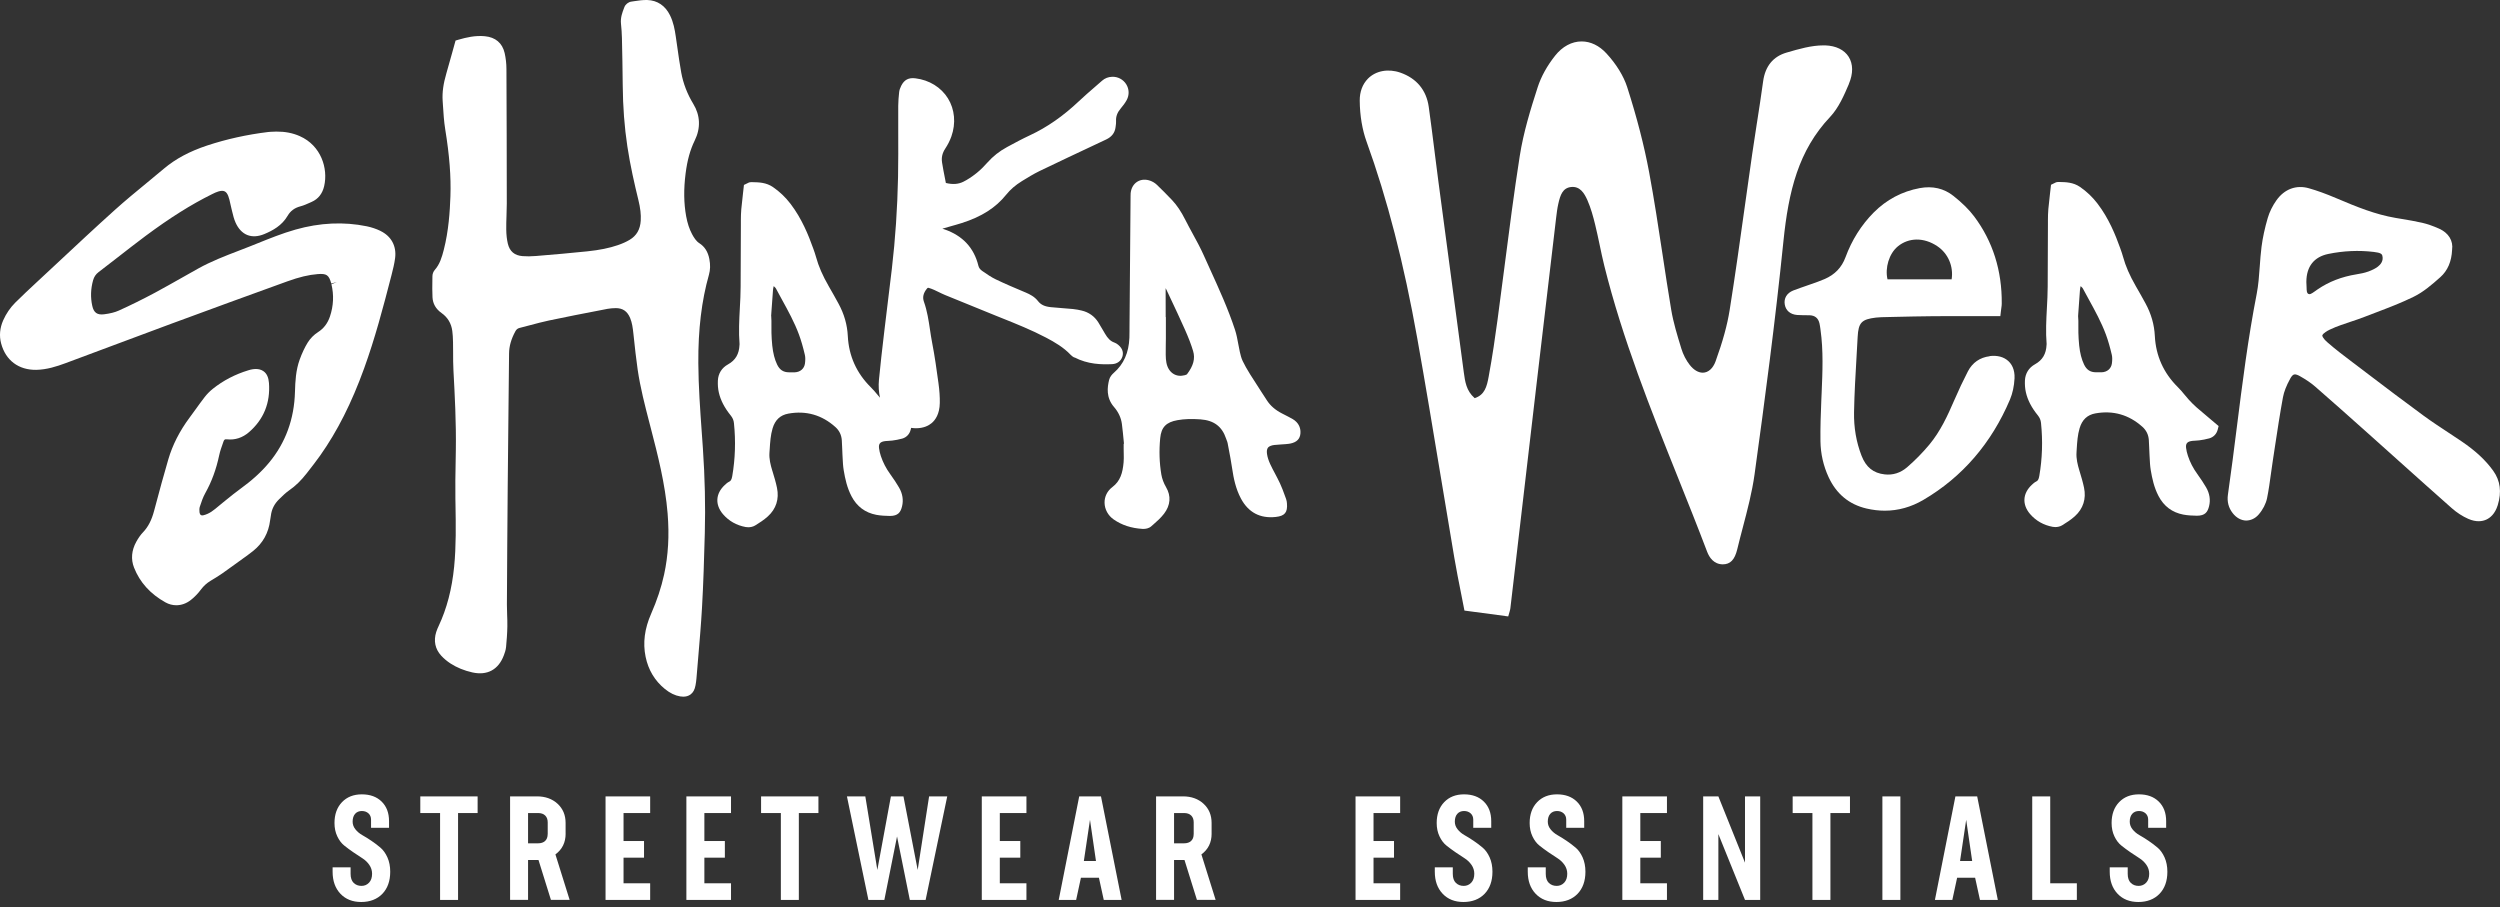 <svg width="215" height="78" viewBox="0 0 215 78" fill="none" xmlns="http://www.w3.org/2000/svg">
<rect x="0" y="0" width="215" height="78" fill="#333333" stroke="none"/>
<g clip-path="url(#clip0_2945_441)">
<path d="M59.816 58.925C59.849 58.736 59.881 58.548 59.894 58.356C59.94 57.777 59.991 57.198 60.04 56.618C60.161 55.198 60.288 53.733 60.371 52.283C60.492 50.176 60.552 48.111 60.614 45.826C60.676 43.493 60.622 41.105 60.447 38.527L60.352 37.187C60.212 35.234 60.069 33.215 60.056 31.23C60.037 28.346 60.336 25.859 60.969 23.628C61.088 23.21 61.099 22.768 61.004 22.273C60.883 21.653 60.603 21.211 60.145 20.917C59.865 20.739 59.673 20.424 59.52 20.141C59.288 19.71 59.121 19.206 59.01 18.602C58.806 17.482 58.789 16.277 58.962 14.916C59.105 13.784 59.355 12.884 59.746 12.084C60.272 11.017 60.228 9.928 59.625 8.937C59.105 8.083 58.757 7.177 58.587 6.245C58.455 5.512 58.347 4.757 58.245 4.027C58.202 3.731 58.162 3.432 58.116 3.135C58.03 2.545 57.919 1.917 57.62 1.314C57.21 0.484 56.534 0.031 55.664 0.001C55.286 -0.009 54.92 0.045 54.567 0.098L54.295 0.139C54.039 0.174 53.788 0.373 53.697 0.613L53.672 0.678C53.519 1.074 53.346 1.524 53.406 2.057C53.449 2.462 53.476 2.868 53.486 3.267C53.516 4.617 53.543 5.965 53.554 7.315C53.57 9.198 53.702 10.925 53.953 12.593C54.206 14.27 54.575 15.862 54.901 17.199C55.071 17.891 55.136 18.454 55.103 18.977C55.057 19.732 54.745 20.27 54.147 20.626C53.858 20.799 53.519 20.952 53.136 21.082C52.401 21.335 51.565 21.505 50.511 21.615C49.091 21.766 47.666 21.885 46.081 22.017C45.664 22.052 45.292 22.054 44.947 22.027C44.249 21.974 43.831 21.62 43.672 20.947C43.589 20.594 43.543 20.187 43.538 19.732C43.532 19.341 43.546 18.95 43.559 18.559C43.573 18.209 43.584 17.859 43.584 17.509C43.581 13.655 43.573 9.802 43.554 5.948C43.554 5.463 43.497 4.995 43.398 4.555C43.198 3.698 42.608 3.2 41.692 3.114C40.867 3.038 40.091 3.221 39.442 3.41L39.178 3.488L38.882 4.555C38.717 5.148 38.558 5.722 38.391 6.296C38.122 7.22 38.022 7.951 38.068 8.665L38.092 9.034C38.135 9.721 38.178 10.432 38.291 11.133C38.655 13.364 38.795 15.194 38.736 16.886C38.69 18.169 38.585 19.85 38.167 21.478C38.003 22.116 37.822 22.728 37.394 23.21C37.267 23.353 37.189 23.558 37.189 23.752L37.184 24.116C37.176 24.587 37.17 25.078 37.195 25.563C37.221 26.118 37.483 26.573 37.971 26.918C38.502 27.293 38.814 27.816 38.898 28.468C38.933 28.745 38.954 29.05 38.96 29.424C38.965 29.729 38.965 30.033 38.968 30.338C38.968 30.839 38.968 31.356 38.997 31.871C39.111 33.965 39.237 36.339 39.202 38.686L39.186 39.683C39.167 40.742 39.145 41.836 39.164 42.916L39.172 43.35C39.202 45.12 39.232 46.953 39.057 48.734C38.865 50.661 38.429 52.331 37.723 53.838C37.658 53.975 37.577 54.156 37.515 54.35C37.275 55.115 37.424 55.818 37.938 56.381C38.167 56.632 38.445 56.866 38.744 57.06C39.291 57.413 39.922 57.672 40.622 57.828C41.91 58.114 42.872 57.589 43.333 56.352C43.403 56.166 43.497 55.91 43.522 55.64C43.57 55.107 43.624 54.487 43.632 53.867C43.638 53.53 43.627 53.191 43.613 52.854C43.602 52.568 43.592 52.283 43.594 51.997C43.613 48.578 43.632 45.158 43.664 41.739C43.683 39.494 43.708 37.249 43.732 35.008L43.78 30.386C43.786 29.769 43.964 29.152 44.319 28.497C44.408 28.333 44.516 28.244 44.68 28.203C44.979 28.128 45.276 28.05 45.575 27.969C46.111 27.826 46.666 27.678 47.213 27.562C48.69 27.25 50.196 26.956 51.657 26.676L52.25 26.56C52.468 26.517 52.705 26.506 52.958 26.498C53.559 26.498 53.95 26.77 54.192 27.349C54.362 27.759 54.421 28.209 54.47 28.672L54.5 28.945C54.599 29.877 54.702 30.842 54.839 31.787C55.066 33.337 55.462 34.862 55.844 36.339L55.979 36.859C56.556 39.084 57.208 41.607 57.415 44.161C57.569 46.061 57.469 47.78 57.111 49.418C56.865 50.534 56.502 51.633 55.998 52.781C55.432 54.069 55.276 55.279 55.521 56.481C55.753 57.61 56.31 58.545 57.183 59.254C57.617 59.607 58.046 59.814 58.49 59.89C58.585 59.906 58.676 59.914 58.763 59.914C59 59.914 59.207 59.852 59.377 59.731C59.606 59.566 59.751 59.31 59.816 58.928V58.925Z" fill="white"></path>
<path d="M32.724 19.859C32.355 19.681 31.945 19.543 31.538 19.46C29.569 19.056 27.507 19.15 25.411 19.745C24.282 20.066 23.191 20.505 22.137 20.931L21.49 21.19C21.161 21.322 20.83 21.448 20.499 21.575C19.348 22.017 18.16 22.475 17.044 23.095C16.597 23.343 16.152 23.596 15.71 23.847C14.923 24.291 14.11 24.752 13.304 25.186C12.248 25.749 11.207 26.264 10.213 26.711C9.879 26.862 9.467 26.964 8.952 27.029C8.362 27.102 8.065 26.892 7.936 26.307C7.774 25.582 7.799 24.841 8.006 24.103C8.09 23.806 8.238 23.588 8.472 23.407C9.022 22.99 9.566 22.564 10.111 22.141C10.895 21.529 11.706 20.899 12.514 20.295C14.614 18.735 16.43 17.592 18.23 16.701C18.421 16.606 18.604 16.517 18.782 16.466C19.232 16.334 19.461 16.436 19.628 16.851C19.709 17.053 19.758 17.285 19.811 17.53C19.841 17.676 19.873 17.821 19.911 17.964C19.935 18.056 19.957 18.148 19.979 18.239C20.049 18.527 20.119 18.826 20.248 19.12C20.73 20.222 21.644 20.589 22.746 20.123C23.452 19.826 24.241 19.406 24.74 18.552C24.98 18.139 25.338 17.875 25.831 17.746C26.12 17.671 26.381 17.552 26.634 17.439L26.807 17.361C27.367 17.113 27.728 16.657 27.879 16.003C28.227 14.486 27.618 12.521 25.78 11.707C25.166 11.435 24.508 11.311 23.756 11.317L23.544 11.325C23.379 11.33 23.218 11.335 23.053 11.354C21.242 11.575 19.483 11.963 17.826 12.51C16.319 13.009 15.101 13.658 14.107 14.496C13.627 14.903 13.139 15.302 12.655 15.701C11.733 16.458 10.782 17.242 9.876 18.056C8.208 19.557 6.54 21.114 4.929 22.621C4.344 23.168 3.759 23.712 3.164 24.264C2.55 24.836 1.916 25.426 1.31 26.029C0.876 26.463 0.529 26.975 0.275 27.546C-0.016 28.209 -0.078 28.878 0.097 29.535C0.483 30.988 1.596 31.828 3.115 31.807C4.021 31.788 4.862 31.521 5.635 31.233C6.996 30.729 8.357 30.22 9.717 29.71C11.404 29.08 13.091 28.446 14.778 27.824C18.079 26.606 21.417 25.385 24.702 24.2C25.732 23.828 26.54 23.634 27.324 23.572C28.089 23.512 28.286 23.647 28.491 24.386L28.968 24.253L28.504 24.448C28.725 25.372 28.682 26.302 28.378 27.212C28.178 27.805 27.844 28.247 27.354 28.56C26.998 28.786 26.683 29.107 26.465 29.457C26.2 29.885 25.969 30.381 25.769 30.934C25.441 31.847 25.392 32.793 25.368 33.685C25.308 36.032 24.557 38.088 23.131 39.799C22.463 40.602 21.652 41.335 20.585 42.105C20.224 42.367 19.879 42.647 19.542 42.919L19.165 43.224C19.049 43.315 18.938 43.41 18.825 43.504C18.607 43.687 18.402 43.86 18.184 44.005C17.974 44.145 17.731 44.256 17.497 44.312C17.432 44.329 17.34 44.339 17.27 44.288C17.211 44.248 17.171 44.167 17.157 44.059C17.136 43.87 17.144 43.703 17.181 43.588C17.316 43.17 17.456 42.763 17.656 42.405C18.203 41.429 18.593 40.367 18.849 39.16C18.928 38.788 19.06 38.422 19.197 38.037L19.213 37.988C19.281 37.797 19.332 37.762 19.529 37.783C20.21 37.856 20.86 37.646 21.407 37.172C22.676 36.075 23.258 34.65 23.131 32.936C23.096 32.464 22.948 32.138 22.676 31.936C22.266 31.631 21.722 31.753 21.547 31.791C21.493 31.801 21.442 31.817 21.353 31.847C20.218 32.192 19.189 32.728 18.297 33.442C18.038 33.65 17.793 33.898 17.591 34.162C17.324 34.509 17.066 34.865 16.81 35.221C16.637 35.458 16.467 35.698 16.292 35.932C15.449 37.067 14.837 38.268 14.476 39.502C14.101 40.78 13.727 42.143 13.255 43.924C13.045 44.725 12.743 45.312 12.307 45.768C12.097 45.986 11.905 46.258 11.719 46.595C11.312 47.33 11.245 48.098 11.528 48.815C12.024 50.079 12.932 51.084 14.228 51.804C14.527 51.971 14.845 52.051 15.163 52.051C15.6 52.051 16.034 51.898 16.416 51.596C16.734 51.346 17.036 51.033 17.289 50.691C17.516 50.389 17.78 50.149 18.1 49.955C18.429 49.758 18.779 49.545 19.119 49.311C19.477 49.063 19.83 48.804 20.183 48.548L20.857 48.061C21.164 47.84 21.474 47.621 21.768 47.384C22.606 46.713 23.099 45.827 23.231 44.744C23.239 44.687 23.247 44.633 23.258 44.577C23.271 44.498 23.288 44.42 23.296 44.342C23.36 43.798 23.592 43.334 24.012 42.925C24.303 42.639 24.578 42.37 24.883 42.159C25.414 41.793 25.888 41.33 26.378 40.704L26.459 40.599C26.82 40.136 27.195 39.659 27.542 39.166C29.011 37.085 30.245 34.641 31.312 31.688C32.247 29.107 32.934 26.514 33.675 23.639C33.799 23.157 33.915 22.683 33.98 22.195C34.112 21.16 33.651 20.311 32.716 19.859H32.724Z" fill="white"></path>
<path d="M92.394 30.731C93.54 31.335 94.733 31.359 95.644 31.316C96.081 31.294 96.409 31.049 96.528 30.659C96.606 30.397 96.606 30.012 96.153 29.643C96.051 29.559 95.941 29.497 95.83 29.457C95.512 29.346 95.269 29.112 95.019 28.678L94.914 28.497C94.763 28.236 94.612 27.977 94.453 27.721C94.124 27.196 93.626 26.846 93.017 26.706C92.817 26.66 92.553 26.603 92.276 26.576C91.982 26.549 91.688 26.525 91.395 26.503C91.055 26.477 90.718 26.45 90.381 26.417C89.843 26.363 89.514 26.207 89.274 25.9C88.978 25.517 88.573 25.312 88.215 25.159L88.078 25.102C87.272 24.763 86.436 24.41 85.641 24.027C85.251 23.841 84.887 23.588 84.472 23.302C84.291 23.178 84.186 23.033 84.141 22.852C83.766 21.316 82.788 20.265 81.233 19.729C81.171 19.708 81.106 19.686 81.042 19.667C81.273 19.597 81.508 19.532 81.742 19.465C82.066 19.373 82.389 19.285 82.71 19.182C84.418 18.638 85.628 17.867 86.523 16.754C86.886 16.302 87.323 15.922 87.892 15.571C88.379 15.272 88.883 14.962 89.392 14.714C91.02 13.93 92.653 13.16 94.289 12.392L95.135 11.993C95.612 11.769 95.881 11.414 95.938 10.937L95.951 10.839C95.97 10.713 95.989 10.567 95.981 10.408C95.959 10.018 96.091 9.667 96.396 9.309C96.563 9.11 96.754 8.87 96.9 8.598C97.129 8.166 97.113 7.663 96.857 7.25C96.595 6.83 96.135 6.585 95.644 6.604C95.31 6.614 95.019 6.728 94.779 6.94C94.574 7.124 94.364 7.301 94.157 7.482C93.704 7.873 93.238 8.277 92.793 8.697C91.424 9.991 90.047 10.947 88.584 11.629C87.913 11.942 87.256 12.295 86.622 12.639L86.579 12.664C85.954 13.001 85.399 13.44 84.925 13.971C84.685 14.24 84.362 14.585 84.001 14.873C83.577 15.21 83.198 15.458 82.842 15.633C82.411 15.846 81.928 15.879 81.344 15.736L81.279 15.399C81.185 14.922 81.09 14.45 81.017 13.976C80.95 13.55 81.039 13.16 81.29 12.782C81.513 12.443 81.691 12.092 81.818 11.737C82.219 10.605 82.112 9.411 81.524 8.46C80.937 7.512 79.918 6.881 78.73 6.736C78.142 6.66 77.765 6.86 77.504 7.377C77.401 7.582 77.345 7.757 77.326 7.932C77.285 8.328 77.248 8.719 77.248 9.11C77.245 9.851 77.248 10.592 77.248 11.333C77.253 12.61 77.256 13.928 77.232 15.224C77.178 17.894 77 20.546 76.701 23.103C76.593 24.016 76.483 24.933 76.369 25.846C76.264 26.716 76.156 27.584 76.054 28.454L76.014 28.797C75.865 30.06 75.712 31.367 75.591 32.655C75.539 33.192 75.572 33.709 75.68 34.202C75.612 34.124 75.545 34.048 75.48 33.968C75.297 33.747 75.108 33.518 74.893 33.307C73.667 32.097 72.998 30.616 72.912 28.907C72.864 27.929 72.602 27.015 72.114 26.115C71.842 25.611 71.559 25.116 71.274 24.62C70.743 23.698 70.395 22.898 70.18 22.106C70.115 21.866 70.031 21.632 69.948 21.397L69.926 21.338C69.533 20.233 68.956 18.802 67.989 17.533C67.552 16.962 67.043 16.477 66.472 16.086C65.89 15.69 65.265 15.676 64.715 15.666H64.61C64.44 15.663 64.338 15.725 64.276 15.76L63.979 15.905L63.89 16.7C63.842 17.137 63.791 17.568 63.75 18.002C63.721 18.32 63.718 18.632 63.715 18.977V19.414C63.705 21.163 63.696 22.909 63.694 24.658C63.694 25.269 63.659 25.9 63.626 26.509C63.572 27.517 63.516 28.557 63.602 29.594L63.597 29.662C63.564 30.448 63.252 30.982 62.608 31.338C62.072 31.634 61.762 32.13 61.737 32.736C61.721 33.103 61.748 33.442 61.818 33.747C61.969 34.42 62.306 35.07 62.845 35.735C63.007 35.935 63.096 36.142 63.12 36.393C63.279 37.926 63.23 39.457 62.974 40.944C62.918 41.267 62.834 41.367 62.708 41.426C62.557 41.499 62.446 41.604 62.33 41.712C61.535 42.448 61.479 43.41 62.182 44.226C62.686 44.808 63.341 45.18 64.13 45.325C64.195 45.336 64.27 45.344 64.349 45.344C64.537 45.344 64.755 45.304 64.941 45.191C65.308 44.965 65.696 44.719 66.033 44.412C66.747 43.765 67.019 42.916 66.822 41.957C66.722 41.469 66.577 40.995 66.437 40.537L66.415 40.47C66.267 39.985 66.135 39.462 66.173 38.937L66.192 38.659C66.232 38.02 66.27 37.419 66.442 36.843C66.66 36.113 67.102 35.698 67.798 35.571C69.323 35.296 70.684 35.684 71.845 36.727C72.179 37.026 72.362 37.406 72.395 37.853C72.411 38.077 72.419 38.303 72.427 38.527C72.435 38.718 72.441 38.91 72.451 39.101L72.467 39.397C72.484 39.737 72.5 40.09 72.559 40.443C72.68 41.17 72.845 41.944 73.23 42.679C73.688 43.555 74.402 44.091 75.359 44.275C75.758 44.35 76.156 44.364 76.531 44.372C77.237 44.372 77.45 44.054 77.576 43.55C77.709 43.011 77.622 42.45 77.32 41.933C77.113 41.575 76.862 41.195 76.558 40.774C76.205 40.289 75.936 39.767 75.755 39.225C75.674 38.98 75.62 38.751 75.596 38.538C75.558 38.19 75.674 38.026 76.011 37.953C76.113 37.931 76.237 37.923 76.367 37.918C76.49 37.913 76.615 37.904 76.736 37.888C76.992 37.853 77.291 37.805 77.593 37.719C77.959 37.614 78.223 37.336 78.317 36.959L78.358 36.797C78.503 36.816 78.646 36.829 78.773 36.829C79.439 36.829 79.867 36.6 80.123 36.387C80.433 36.126 80.807 35.611 80.823 34.657C80.832 34.135 80.794 33.569 80.705 32.928C80.549 31.798 80.39 30.629 80.161 29.459C80.091 29.093 80.034 28.727 79.98 28.357C79.862 27.562 79.74 26.743 79.455 25.94C79.323 25.566 79.406 25.202 79.713 24.827C79.786 24.736 79.816 24.744 79.883 24.763C80.015 24.798 80.155 24.852 80.341 24.933C80.465 24.989 80.589 25.048 80.713 25.11C80.896 25.199 81.082 25.291 81.271 25.369C82.734 25.97 84.197 26.568 85.663 27.158L86.108 27.336C87.393 27.851 88.722 28.384 89.958 29.034C90.702 29.424 91.473 29.875 92.074 30.513C92.16 30.605 92.273 30.688 92.397 30.756L92.394 30.731ZM66.318 27.177L66.337 26.883C66.38 26.242 66.423 25.598 66.477 24.957C66.485 24.844 66.507 24.728 66.539 24.606C66.658 24.703 66.709 24.773 66.731 24.811C66.898 25.124 67.067 25.434 67.237 25.746C67.771 26.716 68.323 27.721 68.708 28.764C68.897 29.276 69.064 29.853 69.22 30.527C69.266 30.723 69.266 30.971 69.226 31.265C69.164 31.704 68.824 31.998 68.358 32.019C68.25 32.025 68.145 32.019 68.037 32.019H67.854C67.367 32.017 67.051 31.809 66.83 31.346C66.62 30.904 66.485 30.387 66.413 29.713C66.372 29.341 66.356 28.953 66.345 28.622C66.337 28.384 66.34 28.147 66.343 27.91V27.584L66.324 27.18L66.318 27.177Z" fill="white"></path>
<path d="M111.165 36.039C110.944 35.91 110.712 35.791 110.483 35.675L110.246 35.554C109.672 35.258 109.252 34.891 108.955 34.433L108.484 33.708C108.155 33.204 107.829 32.7 107.511 32.191C107.239 31.755 107.034 31.391 106.867 31.041C106.754 30.801 106.681 30.51 106.625 30.259C106.573 30.038 106.533 29.814 106.493 29.591C106.42 29.187 106.344 28.772 106.21 28.362C105.622 26.573 104.835 24.848 104.075 23.178C103.892 22.773 103.709 22.372 103.528 21.968C103.24 21.321 102.898 20.696 102.566 20.09C102.356 19.704 102.146 19.319 101.949 18.928C101.575 18.187 101.219 17.654 100.791 17.201C100.349 16.729 99.883 16.274 99.489 15.891C99.303 15.711 99.09 15.608 98.945 15.552C98.538 15.398 98.136 15.425 97.81 15.624C97.484 15.827 97.279 16.177 97.236 16.613C97.226 16.708 97.226 16.805 97.228 16.899V16.983L97.137 28.211V28.47C97.137 28.661 97.137 28.855 97.129 29.047C97.077 30.335 96.638 31.323 95.787 32.065C95.638 32.194 95.45 32.404 95.382 32.676C95.232 33.288 95.108 34.196 95.8 34.994C96.186 35.438 96.417 35.937 96.485 36.476C96.549 36.982 96.598 37.492 96.646 38.001L96.662 38.163H96.635V38.631C96.635 38.758 96.638 38.885 96.641 39.011C96.646 39.275 96.652 39.523 96.63 39.76C96.549 40.66 96.353 41.369 95.663 41.889C95.226 42.218 94.981 42.711 94.992 43.245C95.003 43.8 95.291 44.331 95.765 44.665C96.463 45.155 97.28 45.425 98.263 45.486C98.285 45.486 98.309 45.486 98.341 45.486C98.508 45.486 98.791 45.454 99.004 45.266L99.177 45.115C99.5 44.832 99.834 44.538 100.109 44.177C100.667 43.444 100.726 42.654 100.279 41.892C100.079 41.555 99.939 41.172 99.877 40.817C99.707 39.814 99.672 38.758 99.778 37.678C99.869 36.74 100.287 36.306 101.27 36.133C101.852 36.031 102.48 36.01 103.248 36.066C104.399 36.152 105.094 36.678 105.442 37.715C105.46 37.769 105.479 37.823 105.501 37.877C105.531 37.955 105.563 38.031 105.576 38.111L105.646 38.483C105.762 39.087 105.881 39.709 105.97 40.321C106.086 41.108 106.266 42.027 106.724 42.881C107.366 44.075 108.371 44.605 109.721 44.457C110.494 44.374 110.745 44.066 110.677 43.285C110.669 43.175 110.653 43.048 110.605 42.916L110.481 42.579C110.359 42.245 110.235 41.9 110.076 41.563C109.944 41.28 109.796 41.003 109.651 40.725C109.505 40.453 109.362 40.184 109.233 39.903C109.093 39.596 109.001 39.308 108.964 39.044C108.928 38.798 108.955 38.618 109.044 38.502C109.16 38.351 109.4 38.294 109.581 38.27C109.769 38.246 109.958 38.235 110.146 38.224C110.289 38.216 110.432 38.208 110.575 38.195C110.742 38.181 110.947 38.163 111.152 38.098C111.639 37.95 111.871 37.605 111.839 37.077C111.82 36.772 111.688 36.344 111.162 36.034L111.165 36.039ZM100.265 27.268H100.249V26.974C100.249 26.263 100.252 25.552 100.244 24.84C100.244 24.819 100.244 24.8 100.244 24.784C100.263 24.813 100.279 24.846 100.295 24.878L100.61 25.546C101.044 26.465 101.491 27.416 101.909 28.357C102.216 29.049 102.44 29.631 102.607 30.189C102.801 30.838 102.636 31.456 102.081 32.186C102.071 32.197 102.009 32.237 101.893 32.267C101.526 32.366 101.184 32.323 100.904 32.145C100.602 31.954 100.392 31.617 100.311 31.192C100.273 30.995 100.254 30.774 100.252 30.51C100.246 30.227 100.252 29.941 100.257 29.658C100.26 29.486 100.263 29.313 100.265 29.141C100.265 28.817 100.265 28.491 100.265 28.168V27.265V27.268Z" fill="white"></path>
<path d="M188.925 35.053C188.704 34.859 188.48 34.641 188.245 34.382C188.122 34.245 188.003 34.102 187.884 33.959C187.701 33.738 187.513 33.509 187.297 33.296C186.071 32.086 185.403 30.604 185.316 28.896C185.268 27.92 185.007 27.004 184.519 26.102C184.247 25.598 183.964 25.102 183.678 24.606C183.147 23.682 182.8 22.884 182.584 22.092C182.519 21.852 182.436 21.615 182.35 21.378L182.331 21.324C181.937 20.219 181.361 18.788 180.393 17.519C179.959 16.948 179.447 16.463 178.876 16.072C178.294 15.676 177.669 15.662 177.119 15.652H177.017C176.858 15.646 176.742 15.711 176.683 15.746L176.386 15.892L176.297 16.681C176.246 17.118 176.198 17.554 176.157 17.988C176.128 18.309 176.125 18.619 176.122 18.963V19.279C176.112 21.068 176.103 22.855 176.101 24.644C176.101 25.255 176.066 25.886 176.033 26.495C175.979 27.503 175.923 28.543 176.009 29.58L176.004 29.648C175.971 30.437 175.656 30.968 175.015 31.324C174.479 31.62 174.171 32.116 174.144 32.722C174.128 33.089 174.155 33.428 174.225 33.733C174.376 34.406 174.713 35.056 175.252 35.719C175.414 35.918 175.503 36.126 175.527 36.376C175.686 37.909 175.637 39.44 175.381 40.927C175.325 41.251 175.241 41.35 175.114 41.41C174.964 41.483 174.853 41.588 174.737 41.695C173.945 42.431 173.886 43.393 174.589 44.209C175.093 44.791 175.748 45.163 176.537 45.309C176.602 45.32 176.677 45.328 176.756 45.328C176.944 45.328 177.162 45.287 177.348 45.174C177.715 44.948 178.103 44.7 178.44 44.395C179.154 43.749 179.426 42.897 179.227 41.941C179.127 41.461 178.987 40.995 178.849 40.542L178.822 40.45C178.674 39.965 178.545 39.443 178.58 38.917L178.596 38.642C178.636 38.004 178.674 37.4 178.847 36.824C179.065 36.093 179.509 35.678 180.202 35.552C181.727 35.277 183.088 35.665 184.249 36.708C184.583 37.007 184.767 37.387 184.799 37.834C184.815 38.06 184.823 38.287 184.831 38.51C184.837 38.702 184.845 38.89 184.856 39.082L184.872 39.375C184.888 39.715 184.904 40.068 184.963 40.423C185.085 41.151 185.249 41.924 185.634 42.66C186.092 43.536 186.807 44.072 187.763 44.255C188.162 44.331 188.561 44.344 188.935 44.352C189.644 44.352 189.857 44.034 189.981 43.53C190.116 42.992 190.027 42.431 189.725 41.914C189.515 41.553 189.267 41.173 188.962 40.755C188.609 40.267 188.34 39.747 188.162 39.203C188.081 38.958 188.027 38.729 188.003 38.518C187.963 38.171 188.081 38.006 188.418 37.934C188.52 37.912 188.644 37.904 188.774 37.899C188.898 37.893 189.022 37.885 189.143 37.869C189.399 37.834 189.698 37.785 190 37.699C190.366 37.594 190.63 37.317 190.725 36.939L190.8 36.64L190.097 36.047C189.706 35.719 189.315 35.393 188.933 35.059L188.925 35.053ZM178.717 27.185L178.736 26.899C178.779 26.252 178.825 25.606 178.876 24.956C178.884 24.843 178.906 24.727 178.935 24.606C179.054 24.703 179.105 24.773 179.127 24.811C179.294 25.126 179.466 25.439 179.636 25.748C180.17 26.719 180.719 27.721 181.105 28.761C181.293 29.273 181.46 29.85 181.617 30.523C181.662 30.72 181.662 30.968 181.622 31.262C181.56 31.701 181.221 31.995 180.754 32.016C180.647 32.022 180.541 32.016 180.434 32.016H180.25C179.765 32.014 179.447 31.806 179.227 31.343C179.016 30.901 178.882 30.383 178.809 29.71C178.768 29.338 178.752 28.95 178.741 28.618C178.733 28.381 178.736 28.144 178.739 27.907V27.581L178.717 27.185Z" fill="white"></path>
<path d="M159.003 7.215C159.38 6.331 159.375 5.504 158.987 4.887C158.607 4.283 157.89 3.933 156.969 3.903H156.81C155.775 3.903 154.716 4.21 153.692 4.509L153.643 4.523C152.485 4.862 151.806 5.695 151.628 7.002C151.466 8.19 151.28 9.392 151.097 10.569L151.086 10.632C150.954 11.488 150.817 12.372 150.69 13.24C150.477 14.711 150.272 16.185 150.065 17.667C149.653 20.621 149.227 23.674 148.75 26.667C148.545 27.958 148.16 29.357 147.54 31.073C147.319 31.685 146.907 32.051 146.438 32.051C146.053 32.051 145.656 31.814 145.32 31.386C145.007 30.989 144.751 30.491 144.595 29.979L144.579 29.925C144.25 28.853 143.908 27.745 143.722 26.627C143.455 25.037 143.212 23.431 142.978 21.879C142.625 19.553 142.261 17.147 141.822 14.795C141.396 12.518 140.782 10.13 139.938 7.492C139.634 6.544 139.003 5.514 138.157 4.598C137.535 3.922 136.794 3.563 136.018 3.563C135.174 3.563 134.366 3.997 133.741 4.787C133.054 5.652 132.534 6.59 132.24 7.503C131.634 9.379 131.016 11.378 130.696 13.431C130.205 16.573 129.796 19.753 129.4 22.825L129.378 23.003C129.187 24.479 128.99 25.999 128.788 27.497C128.594 28.933 128.351 30.631 128.036 32.331L128.025 32.396C127.866 33.264 127.678 33.951 126.845 34.234L126.824 34.242L126.807 34.226C126.101 33.609 125.994 32.816 125.886 32.016C125.099 26.163 124.339 20.432 123.701 15.6C123.595 14.8 123.493 13.997 123.393 13.194L123.372 13.022C123.213 11.763 123.051 10.462 122.871 9.184C122.668 7.751 121.825 6.735 120.432 6.247C119.384 5.881 118.309 6.086 117.64 6.767C117.174 7.244 116.929 7.899 116.937 8.659C116.948 9.936 117.153 11.152 117.522 12.175C119.306 17.104 120.734 22.642 121.887 29.106C122.593 33.064 123.261 37.098 123.908 41L123.927 41.111C124.296 43.344 124.679 45.654 125.064 47.923C125.245 48.982 125.455 50.049 125.662 51.081L125.942 52.509L129.707 53.013L129.825 52.603C129.86 52.479 129.885 52.382 129.893 52.301C130.251 49.251 130.607 46.201 130.963 43.15L132.181 32.711C132.725 28.063 133.275 23.415 133.824 18.759C133.873 18.346 133.924 17.918 134.018 17.511C134.185 16.778 134.385 16.164 135.112 16.083C135.88 15.999 136.252 16.616 136.519 17.22C136.818 17.902 137.017 18.632 137.184 19.322C137.325 19.898 137.449 20.483 137.573 21.073C137.696 21.661 137.823 22.27 137.971 22.86C139.534 29.146 141.965 35.228 144.323 41.116C145.107 43.078 145.999 45.301 146.812 47.446C146.998 47.936 147.381 48.521 148.152 48.534C148.809 48.534 149.184 48.144 149.405 47.233C149.556 46.602 149.725 45.961 149.892 45.325C150.28 43.848 150.682 42.321 150.892 40.795C151.771 34.431 152.679 27.6 153.374 20.758C153.816 16.42 154.667 12.941 157.389 10.055C158.13 9.271 158.596 8.179 159.008 7.217L159.003 7.215Z" fill="white"></path>
<path d="M214.418 40.489C213.761 39.573 212.888 38.761 211.675 37.942C211.317 37.7 210.958 37.463 210.597 37.226C209.878 36.751 209.134 36.264 208.434 35.752C206.757 34.526 205.073 33.248 203.446 32.011L202.338 31.171C201.613 30.624 200.864 30.058 200.177 29.457C199.706 29.045 199.716 28.867 199.719 28.848C199.719 28.829 199.762 28.646 200.352 28.352C200.676 28.193 201.026 28.061 201.328 27.953C201.595 27.856 201.864 27.767 202.133 27.678C202.543 27.541 202.953 27.404 203.357 27.247C203.675 27.123 203.993 27.002 204.313 26.881C205.397 26.469 206.515 26.043 207.579 25.52C208.407 25.113 209.107 24.515 209.872 23.833C210.498 23.273 210.837 22.486 210.88 21.486C210.993 20.705 210.576 20.026 209.757 19.662C209.223 19.425 208.746 19.26 208.299 19.158C207.706 19.023 207.102 18.921 206.518 18.824L206.006 18.738C204.292 18.444 202.699 17.803 200.94 17.053C200.021 16.663 199.264 16.388 198.56 16.189C197.477 15.881 196.461 16.259 195.777 17.221C195.44 17.695 195.181 18.22 195.028 18.738C194.772 19.611 194.591 20.449 194.491 21.23C194.419 21.796 194.378 22.37 194.338 22.922C194.279 23.742 194.225 24.512 194.076 25.275C193.333 29.077 192.842 32.971 192.368 36.735C192.128 38.643 191.878 40.615 191.6 42.55C191.517 43.138 191.654 43.671 192.012 44.129C192.322 44.528 192.729 44.754 193.158 44.768C193.559 44.765 193.942 44.595 194.238 44.256C194.605 43.836 194.869 43.321 194.966 42.849C195.111 42.138 195.208 41.413 195.305 40.712C195.354 40.346 195.405 39.982 195.462 39.618L195.645 38.411C195.858 37.013 196.076 35.563 196.337 34.154C196.424 33.69 196.626 33.167 196.96 32.561C197.038 32.418 197.156 32.243 197.286 32.206C197.423 32.165 197.633 32.259 197.787 32.346C198.323 32.645 198.754 32.941 199.11 33.251C200.554 34.507 202.007 35.803 203.411 37.056L203.969 37.554C204.753 38.255 205.537 38.956 206.318 39.659C207.827 41.012 209.336 42.364 210.856 43.706C211.287 44.086 211.775 44.404 212.268 44.62C212.61 44.771 212.909 44.825 213.163 44.825C213.44 44.825 213.661 44.76 213.826 44.684C214.143 44.539 214.572 44.205 214.806 43.442C215.154 42.308 215.027 41.34 214.418 40.489ZM203.651 23.359C203.341 23.472 202.993 23.537 202.664 23.591C201.382 23.798 200.285 24.224 199.307 24.892C199.248 24.933 199.188 24.976 199.129 25.019C198.754 25.291 198.636 25.34 198.517 25.275C198.399 25.207 198.369 25.094 198.364 24.663C198.364 24.526 198.358 24.388 198.347 24.27V24.227C198.356 22.917 199.005 22.093 200.234 21.839C201.541 21.57 202.858 21.511 204.154 21.667C204.723 21.734 204.844 21.831 204.885 22.006C204.99 22.443 204.731 22.75 204.497 22.93C204.292 23.09 204.022 23.224 203.651 23.362V23.359Z" fill="white"></path>
<path d="M171.107 30.637C170.275 30.739 169.631 31.187 169.243 31.93C168.844 32.698 168.459 33.517 168.062 34.431C167.499 35.735 166.871 37.104 165.92 38.241C165.333 38.944 164.689 39.599 164.007 40.187C163.452 40.664 162.792 40.879 162.086 40.798C161.11 40.691 160.477 40.181 160.094 39.195C159.639 38.026 159.423 36.764 159.448 35.447C159.477 33.838 159.574 32.2 159.666 30.613C159.698 30.068 159.731 29.524 159.758 28.98C159.825 27.743 160.089 27.463 161.334 27.312C161.487 27.293 161.644 27.282 161.797 27.279L162.967 27.252C164.055 27.228 165.144 27.201 166.233 27.193C167.459 27.182 168.688 27.185 169.938 27.188H172.029L172.08 26.754C172.094 26.646 172.104 26.56 172.115 26.484C172.137 26.325 172.15 26.22 172.15 26.113C172.177 23.267 171.377 20.745 169.776 18.611C169.337 18.026 168.755 17.452 167.995 16.848C167.176 16.199 166.2 15.975 165.101 16.177C163.573 16.46 162.237 17.169 161.129 18.285C160.073 19.352 159.259 20.642 158.712 22.125C158.389 23 157.801 23.615 156.92 23.997C156.535 24.164 156.139 24.302 155.721 24.447C155.543 24.509 155.365 24.571 155.19 24.633C155.08 24.674 154.966 24.711 154.856 24.749C154.638 24.825 154.422 24.9 154.209 24.986C153.668 25.207 153.398 25.654 153.49 26.188C153.581 26.711 153.967 27.04 154.551 27.088C154.902 27.118 155.255 27.104 155.608 27.112C156.082 27.123 156.371 27.357 156.475 27.813C156.51 27.966 156.532 28.125 156.554 28.282L156.564 28.363C156.818 30.154 156.737 32 156.661 33.787L156.637 34.331C156.583 35.614 156.543 36.77 156.559 37.947C156.575 39.028 156.812 40.071 157.265 41.046C157.933 42.483 159.027 43.385 160.52 43.733C161.051 43.857 161.574 43.919 162.091 43.919C163.247 43.919 164.36 43.609 165.414 42.989C168.758 41.027 171.261 38.125 172.856 34.366C173.08 33.838 173.217 33.205 173.25 32.539C173.287 31.752 172.983 31.297 172.721 31.055C172.331 30.693 171.776 30.543 171.11 30.623L171.107 30.637ZM163.212 21.189C164.161 20.416 165.454 20.405 166.597 21.165C167.54 21.79 168.011 22.906 167.841 24.024H162.326C162.094 23.038 162.463 21.804 163.212 21.192V21.189Z" fill="white"></path>
<path d="M32.721 72.9C32.482 72.695 32.223 72.498 31.943 72.31C31.662 72.121 31.404 71.959 31.164 71.825C30.924 71.69 30.725 71.523 30.566 71.323C30.407 71.124 30.326 70.906 30.326 70.663C30.326 70.372 30.399 70.148 30.541 69.987C30.684 69.828 30.878 69.747 31.118 69.747C31.347 69.747 31.536 69.814 31.687 69.949C31.835 70.084 31.91 70.264 31.91 70.491V71.191H33.457V70.615C33.457 69.911 33.244 69.351 32.821 68.936C32.398 68.521 31.829 68.314 31.118 68.314C30.407 68.314 29.835 68.54 29.407 68.99C28.979 69.44 28.766 70.038 28.766 70.782C28.766 71.207 28.846 71.588 29.006 71.924C29.165 72.261 29.364 72.525 29.604 72.716C29.843 72.908 30.102 73.102 30.383 73.293C30.663 73.484 30.924 73.657 31.161 73.808C31.401 73.959 31.6 74.15 31.759 74.379C31.918 74.608 31.999 74.862 31.999 75.142C31.999 75.47 31.913 75.724 31.738 75.91C31.563 76.093 31.347 76.187 31.091 76.187C30.816 76.187 30.593 76.101 30.415 75.928C30.24 75.756 30.151 75.497 30.151 75.155V74.589H28.604V74.969C28.604 75.756 28.828 76.387 29.275 76.861C29.722 77.335 30.32 77.572 31.064 77.572C31.808 77.572 32.43 77.338 32.883 76.869C33.333 76.4 33.559 75.767 33.559 74.969C33.559 74.506 33.479 74.096 33.32 73.74C33.161 73.385 32.961 73.105 32.721 72.9Z" fill="white"></path>
<path d="M36.146 69.922H37.847V77.394H39.393V69.922H41.075V68.491H36.146V69.922Z" fill="white"></path>
<path d="M48.641 71.695V70.768C48.641 70.097 48.412 69.55 47.952 69.124C47.491 68.701 46.901 68.488 46.181 68.488H43.867V77.391H45.413V73.958H46.31L47.38 77.391H48.989L47.766 73.479C48.35 73.05 48.644 72.455 48.644 71.692L48.641 71.695ZM47.1 71.733C47.1 71.986 47.027 72.183 46.882 72.32C46.736 72.457 46.534 72.525 46.278 72.525H45.413V69.922H46.278C46.539 69.922 46.742 69.992 46.887 70.135C47.03 70.275 47.103 70.472 47.103 70.722V71.735L47.1 71.733Z" fill="white"></path>
<path d="M52.077 77.394H55.914V75.963H53.624V73.759H55.386V72.328H53.624V69.922H55.914V68.491H52.077V77.394Z" fill="white"></path>
<path d="M59.029 77.394H62.867V75.963H60.576V73.759H62.338V72.328H60.576V69.922H62.867V68.491H59.029V77.394Z" fill="white"></path>
<path d="M65.453 69.922H67.154V77.394H68.7V69.922H70.385V68.491H65.453V69.922Z" fill="white"></path>
<path d="M78.921 74.816L77.698 68.491H76.617L75.451 74.816L74.418 68.491H72.837L74.683 77.394H76.054L77.145 71.935L78.245 77.394H79.603L81.462 68.491H79.902L78.921 74.816Z" fill="white"></path>
<path d="M84.434 77.394H88.274V75.963H85.984V73.759H87.746V72.328H85.984V69.922H88.274V68.491H84.434V77.394Z" fill="white"></path>
<path d="M92.812 68.491L91.05 77.394H92.548L92.96 75.484H94.507L94.924 77.394H96.46L94.685 68.491H92.812ZM93.211 74.048L93.739 70.504L94.254 74.048H93.211Z" fill="white"></path>
<path d="M104.197 71.695V70.768C104.197 70.097 103.968 69.55 103.507 69.124C103.046 68.701 102.456 68.488 101.737 68.488H99.422V77.391H100.969V73.958H101.866L102.936 77.391H104.544L103.321 73.479C103.906 73.05 104.199 72.455 104.199 71.692L104.197 71.695ZM102.655 71.733C102.655 71.986 102.583 72.183 102.437 72.32C102.292 72.457 102.09 72.525 101.834 72.525H100.969V69.922H101.834C102.095 69.922 102.297 69.992 102.443 70.135C102.585 70.275 102.658 70.472 102.658 70.722V71.735L102.655 71.733Z" fill="white"></path>
<path d="M116.576 77.394H120.413V75.963H118.123V73.759H119.885V72.328H118.123V69.922H120.413V68.491H116.576V77.394Z" fill="white"></path>
<path d="M127.511 72.9C127.271 72.695 127.012 72.498 126.732 72.31C126.452 72.121 126.193 71.959 125.953 71.825C125.713 71.69 125.514 71.523 125.355 71.323C125.196 71.124 125.115 70.906 125.115 70.663C125.115 70.372 125.188 70.148 125.331 69.987C125.474 69.828 125.668 69.747 125.907 69.747C126.136 69.747 126.325 69.814 126.476 69.949C126.624 70.084 126.7 70.264 126.7 70.491V71.191H128.246V70.615C128.246 69.911 128.033 69.351 127.61 68.936C127.187 68.521 126.619 68.314 125.907 68.314C125.196 68.314 124.625 68.54 124.196 68.99C123.768 69.44 123.555 70.038 123.555 70.782C123.555 71.207 123.636 71.588 123.795 71.924C123.954 72.261 124.153 72.525 124.393 72.716C124.633 72.908 124.892 73.102 125.172 73.293C125.452 73.484 125.713 73.657 125.951 73.808C126.19 73.959 126.39 74.15 126.549 74.379C126.708 74.608 126.789 74.862 126.789 75.142C126.789 75.47 126.702 75.724 126.527 75.91C126.352 76.093 126.136 76.187 125.88 76.187C125.606 76.187 125.382 76.101 125.204 75.928C125.029 75.756 124.94 75.497 124.94 75.155V74.589H123.393V74.969C123.393 75.756 123.617 76.387 124.067 76.861C124.514 77.335 125.112 77.572 125.856 77.572C126.6 77.572 127.222 77.338 127.675 76.869C128.125 76.4 128.351 75.767 128.351 74.969C128.351 74.506 128.271 74.096 128.112 73.74C127.953 73.385 127.753 73.105 127.513 72.9H127.511Z" fill="white"></path>
<path d="M135.506 72.9C135.266 72.695 135.007 72.498 134.727 72.31C134.447 72.121 134.188 71.959 133.948 71.825C133.709 71.69 133.509 71.523 133.35 71.323C133.191 71.124 133.11 70.906 133.11 70.663C133.11 70.372 133.183 70.148 133.326 69.987C133.469 69.828 133.663 69.747 133.903 69.747C134.132 69.747 134.32 69.814 134.471 69.949C134.619 70.084 134.695 70.264 134.695 70.491V71.191H136.241V70.615C136.241 69.911 136.029 69.351 135.606 68.936C135.182 68.521 134.614 68.314 133.903 68.314C133.191 68.314 132.62 68.54 132.191 68.99C131.763 69.44 131.55 70.038 131.55 70.782C131.55 71.207 131.631 71.588 131.79 71.924C131.949 72.261 132.148 72.525 132.388 72.716C132.628 72.908 132.887 73.102 133.167 73.293C133.447 73.484 133.709 73.657 133.946 73.808C134.185 73.959 134.385 74.15 134.544 74.379C134.703 74.608 134.784 74.862 134.784 75.142C134.784 75.47 134.697 75.724 134.522 75.91C134.347 76.093 134.132 76.187 133.876 76.187C133.601 76.187 133.377 76.101 133.199 75.928C133.024 75.756 132.935 75.497 132.935 75.155V74.589H131.388V74.969C131.388 75.756 131.612 76.387 132.062 76.861C132.512 77.335 133.108 77.572 133.851 77.572C134.595 77.572 135.218 77.338 135.67 76.869C136.12 76.4 136.347 75.767 136.347 74.969C136.347 74.506 136.266 74.096 136.107 73.74C135.948 73.385 135.748 73.105 135.509 72.9H135.506Z" fill="white"></path>
<path d="M139.521 77.394H143.358V75.963H141.067V73.759H142.83V72.328H141.067V69.922H143.358V68.491H139.521V77.394Z" fill="white"></path>
<path d="M150.07 74.19L147.78 68.491H146.473V77.394H147.78V71.733L150.07 77.394H151.377V68.491H150.07V74.19Z" fill="white"></path>
<path d="M154.169 69.922H155.869V77.394H157.416V69.922H159.097V68.491H154.169V69.922Z" fill="white"></path>
<path d="M163.433 68.491H161.886V77.394H163.433V68.491Z" fill="white"></path>
<path d="M168.165 68.491L166.403 77.394H167.901L168.313 75.484H169.86L170.277 77.394H171.813L170.038 68.491H168.165ZM168.564 74.048L169.092 70.504L169.607 74.048H168.564Z" fill="white"></path>
<path d="M176.319 68.491H174.772V77.394H178.609V75.963H176.319V68.491Z" fill="white"></path>
<path d="M185.553 72.9C185.314 72.695 185.055 72.498 184.775 72.31C184.494 72.121 184.236 71.959 183.996 71.825C183.756 71.69 183.557 71.523 183.398 71.323C183.239 71.124 183.158 70.906 183.158 70.663C183.158 70.372 183.231 70.148 183.373 69.987C183.516 69.828 183.71 69.747 183.95 69.747C184.179 69.747 184.368 69.814 184.519 69.949C184.667 70.084 184.742 70.264 184.742 70.491V71.191H186.289V70.615C186.289 69.911 186.076 69.351 185.653 68.936C185.23 68.521 184.662 68.314 183.95 68.314C183.239 68.314 182.667 68.54 182.239 68.99C181.811 69.44 181.598 70.038 181.598 70.782C181.598 71.207 181.679 71.588 181.838 71.924C181.997 72.261 182.196 72.525 182.436 72.716C182.676 72.908 182.934 73.102 183.214 73.293C183.495 73.484 183.756 73.657 183.993 73.808C184.233 73.959 184.432 74.15 184.591 74.379C184.75 74.608 184.831 74.862 184.831 75.142C184.831 75.47 184.745 75.724 184.57 75.91C184.395 76.093 184.179 76.187 183.923 76.187C183.648 76.187 183.425 76.101 183.247 75.928C183.072 75.756 182.983 75.497 182.983 75.155V74.589H181.436V74.969C181.436 75.756 181.66 76.387 182.11 76.861C182.557 77.335 183.155 77.572 183.899 77.572C184.643 77.572 185.265 77.338 185.718 76.869C186.168 76.4 186.394 75.767 186.394 74.969C186.394 74.506 186.313 74.096 186.154 73.74C185.995 73.385 185.796 73.105 185.556 72.9H185.553Z" fill="white"></path>
</g>
<defs>
<clipPath id="clip0_2945_441">
<rect width="215" height="77.572" fill="white"></rect>
</clipPath>
</defs>
</svg>
